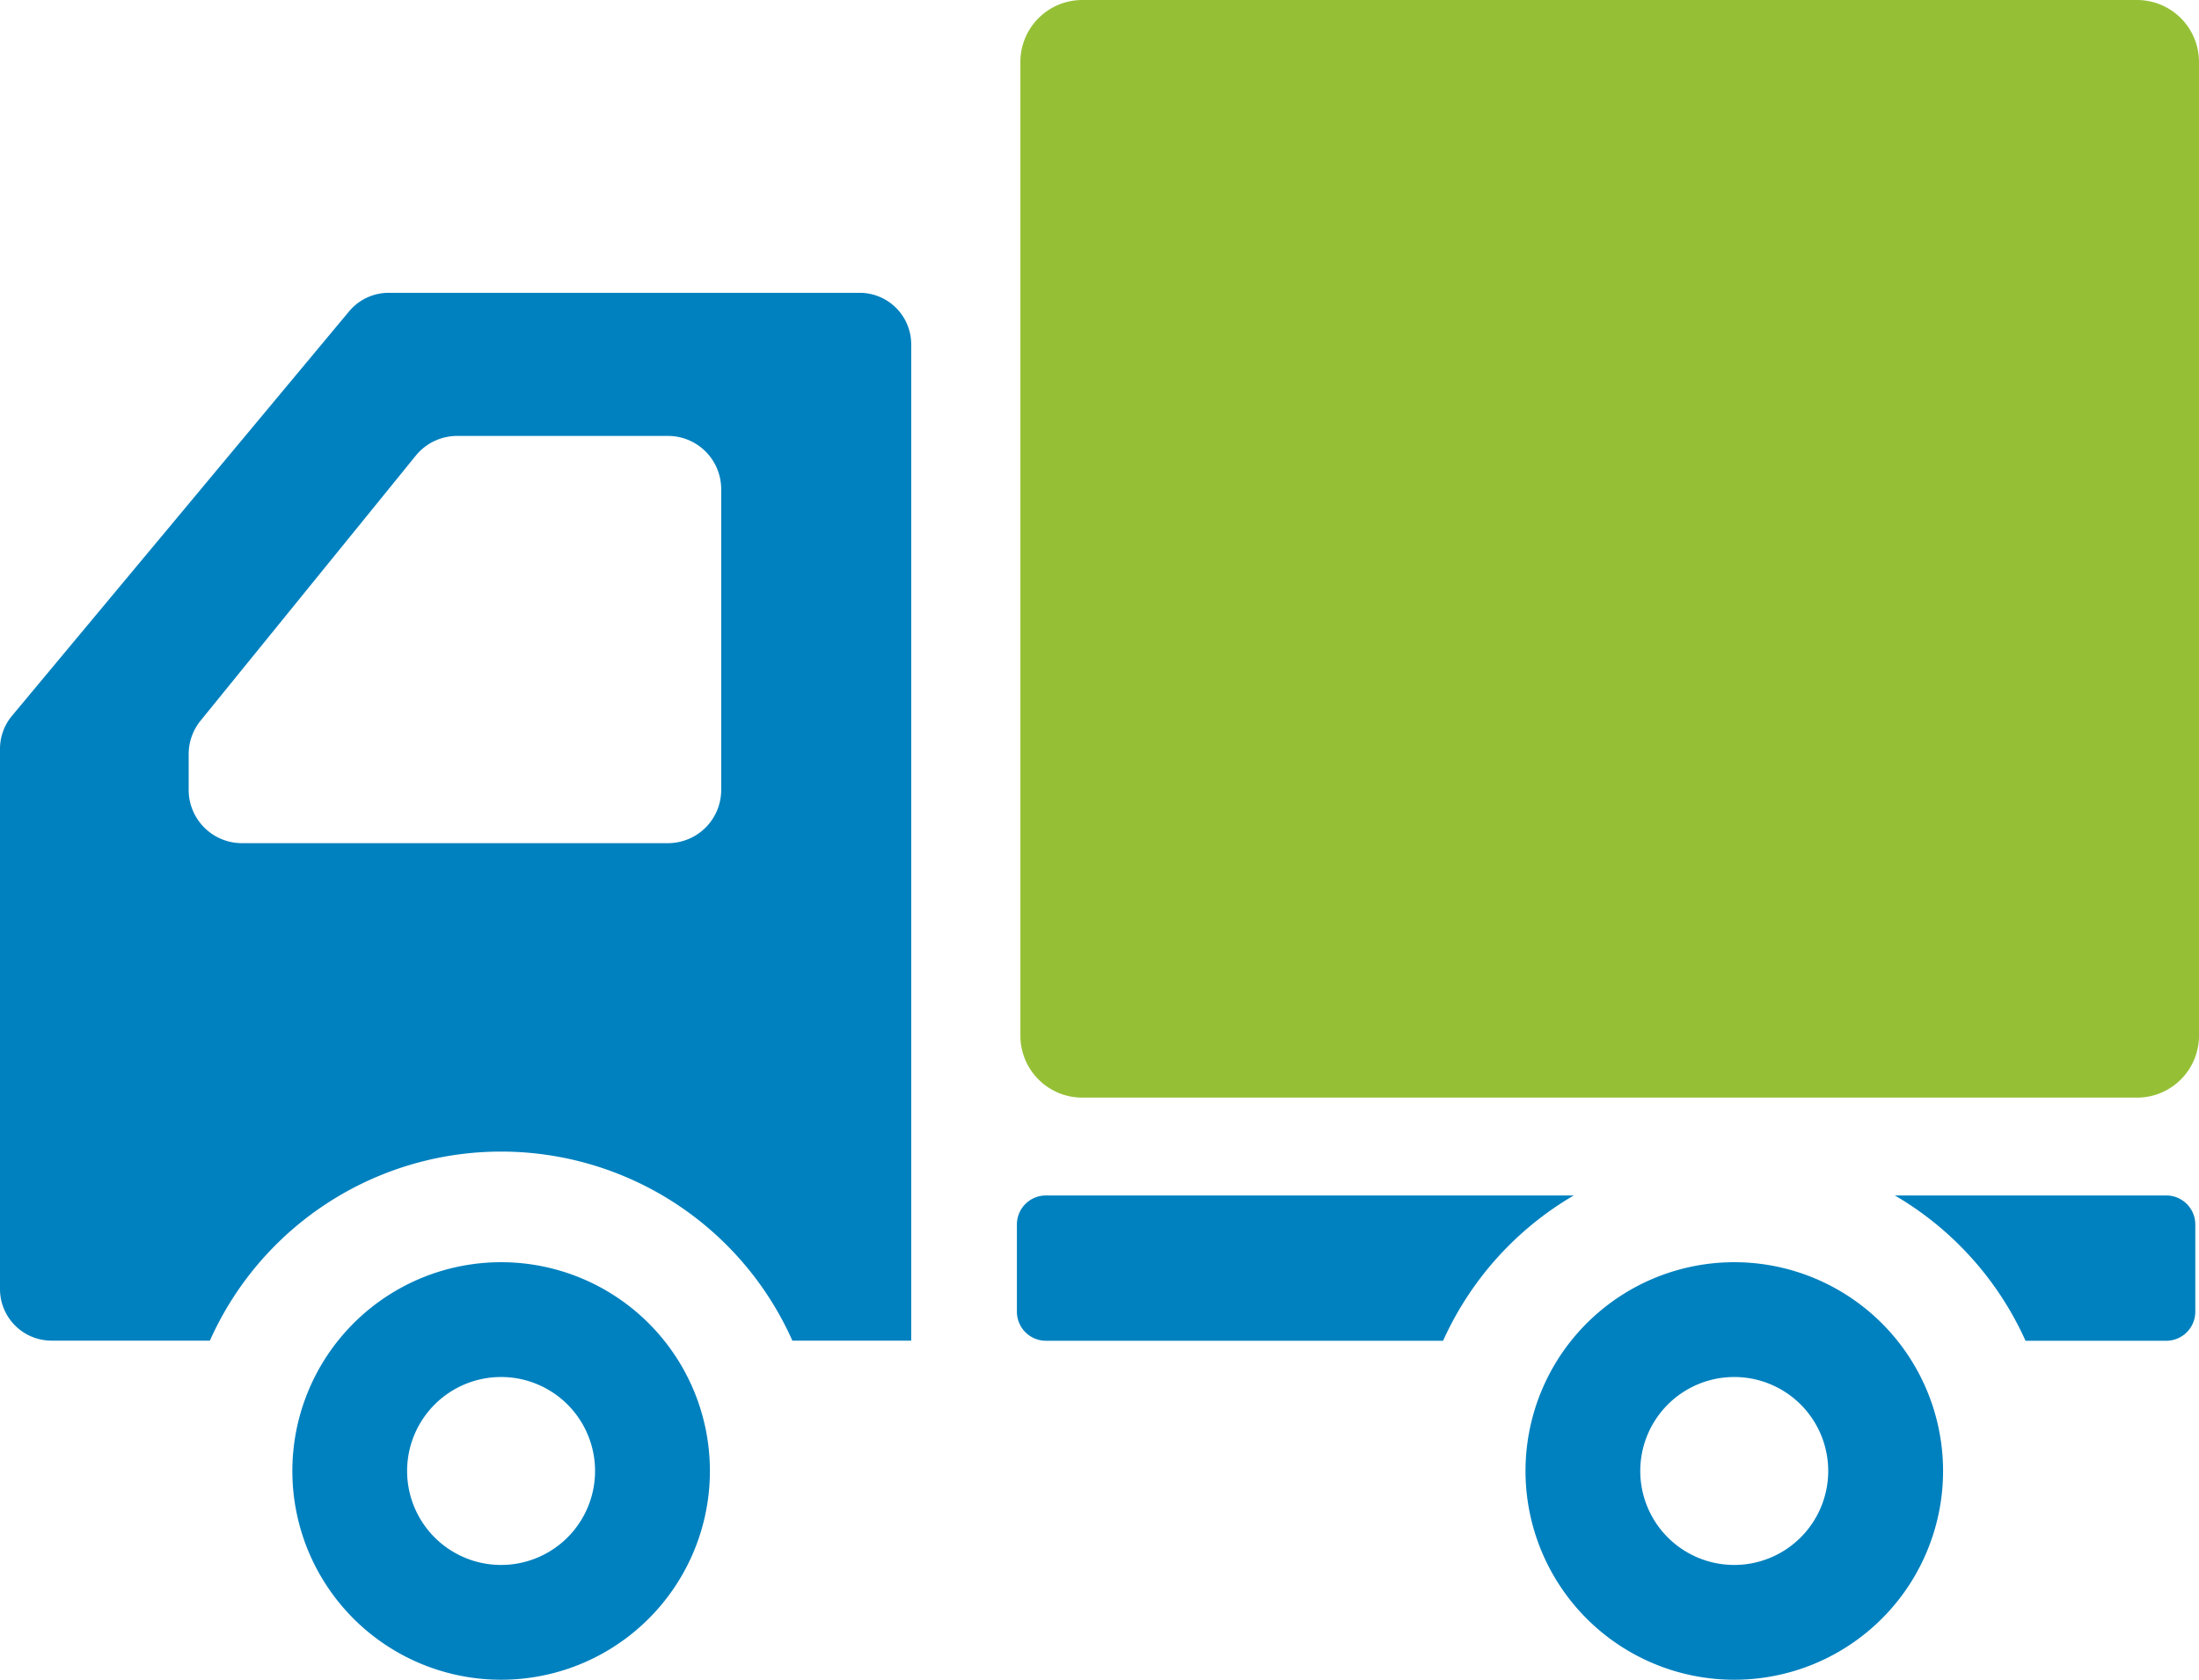 <svg xmlns="http://www.w3.org/2000/svg" viewBox="0 0 512 391.11" width="512" height="391.11"><defs><style>.cls-1{fill:#95c036;}.cls-2{fill:#0081bf;}</style></defs><title>icon_truck</title><g id="レイヤー_2" data-name="レイヤー 2"><g id="_2" data-name="2"><path class="cls-1" d="M497.57,0H252a14.42,14.42,0,0,0-14.42,14.43V241.14A14.42,14.42,0,0,0,252,255.57H497.57A14.43,14.43,0,0,0,512,241.14V14.43A14.43,14.43,0,0,0,497.57,0Z"/><path class="cls-2" d="M116.68,293.89a48.61,48.61,0,1,0,48.61,48.6A48.61,48.61,0,0,0,116.68,293.89Zm0,70.49a21.88,21.88,0,1,1,21.87-21.89A21.88,21.88,0,0,1,116.68,364.38Z"/><path class="cls-2" d="M403.8,293.89a48.61,48.61,0,1,0,48.61,48.6A48.61,48.61,0,0,0,403.8,293.89Zm0,70.49a21.88,21.88,0,1,1,21.87-21.89A21.89,21.89,0,0,1,403.8,364.38Z"/><path class="cls-2" d="M200.12,68.18H90.5a12,12,0,0,0-9.23,4.33L2.79,166.67A12,12,0,0,0,0,174.37V300.15a12,12,0,0,0,12,12H48.87a74.24,74.24,0,0,1,135.62,0h27.67v-232A12,12,0,0,0,200.12,68.18ZM43.93,175.61a12.36,12.36,0,0,1,2.78-7.82l50.1-61.7a12.43,12.43,0,0,1,9.64-4.59h49.07a12.4,12.4,0,0,1,12.4,12.41v70a12.4,12.4,0,0,1-12.4,12.41H56.33a12.41,12.41,0,0,1-12.4-12.41Z"/><path class="cls-2" d="M243.53,278.35a6.75,6.75,0,0,0-6.76,6.77v20.3a6.76,6.76,0,0,0,6.76,6.76H336a74.64,74.64,0,0,1,30.42-33.83Z"/><path class="cls-2" d="M504.38,278.35H441.19a74.64,74.64,0,0,1,30.42,33.83h32.77a6.76,6.76,0,0,0,6.76-6.76v-20.3A6.76,6.76,0,0,0,504.38,278.35Z"/></g></g></svg>